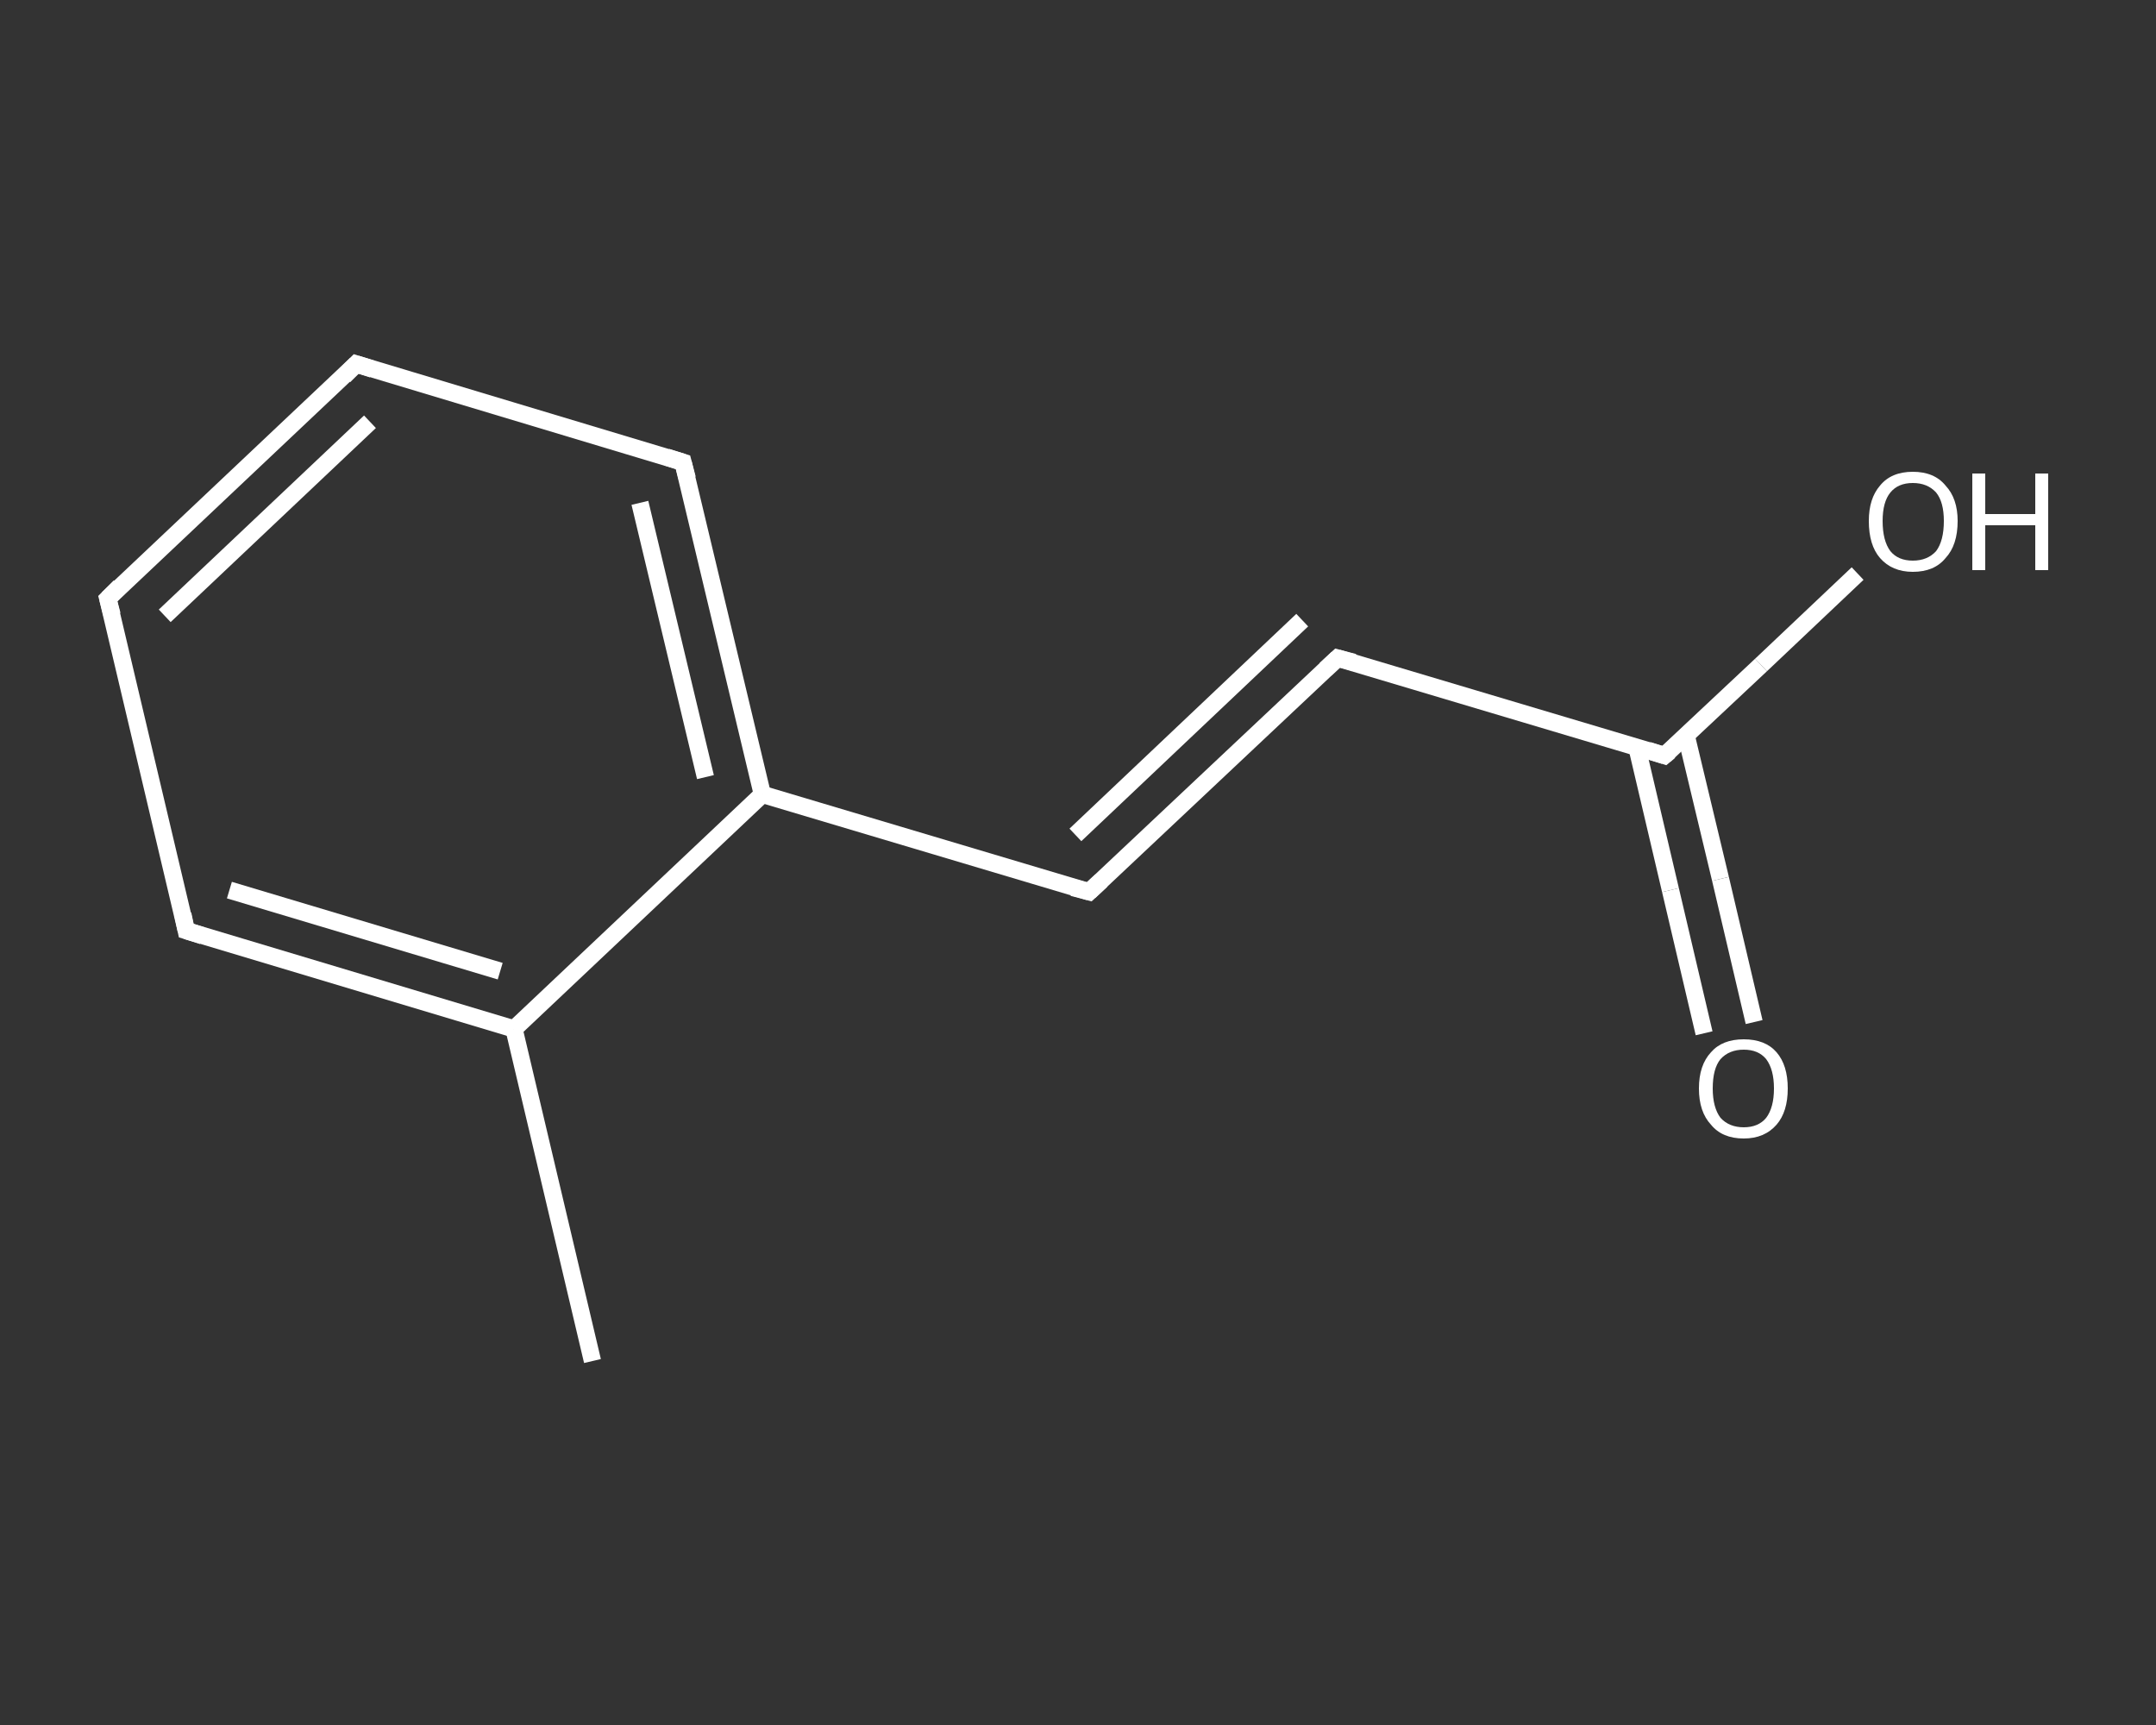 <?xml version='1.0' encoding='iso-8859-1'?>
<svg version='1.1' baseProfile='full'
              xmlns='http://www.w3.org/2000/svg'
                      xmlns:rdkit='http://www.rdkit.org/xml'
                      xmlns:xlink='http://www.w3.org/1999/xlink'
                  xml:space='preserve'
width='250px' height='200px' viewBox='0 0 250 200'>
<rect x="0" y="0" width="250" height="200" fill="#333333" stroke="none"/>
<!-- END OF HEADER -->
<rect style='opacity:1.0;fill:transparent;stroke:none' width='250.0' height='200.0' x='0.0' y='0.0'> </rect>
<path class='bond-0 atom-0 atom-1' d='M 68.7,157.8 L 59.6,119.3' style='fill:none;fill-rule:evenodd;stroke:#FFFFFF;stroke-width:2.0px;stroke-linecap:butt;stroke-linejoin:miter;stroke-opacity:1' />
<path class='bond-1 atom-1 atom-2' d='M 59.6,119.3 L 21.6,107.9' style='fill:none;fill-rule:evenodd;stroke:#FFFFFF;stroke-width:2.0px;stroke-linecap:butt;stroke-linejoin:miter;stroke-opacity:1' />
<path class='bond-1 atom-1 atom-2' d='M 58.0,112.6 L 26.6,103.2' style='fill:none;fill-rule:evenodd;stroke:#FFFFFF;stroke-width:2.0px;stroke-linecap:butt;stroke-linejoin:miter;stroke-opacity:1' />
<path class='bond-2 atom-2 atom-3' d='M 21.6,107.9 L 12.5,69.4' style='fill:none;fill-rule:evenodd;stroke:#FFFFFF;stroke-width:2.0px;stroke-linecap:butt;stroke-linejoin:miter;stroke-opacity:1' />
<path class='bond-3 atom-3 atom-4' d='M 12.5,69.4 L 41.3,42.2' style='fill:none;fill-rule:evenodd;stroke:#FFFFFF;stroke-width:2.0px;stroke-linecap:butt;stroke-linejoin:miter;stroke-opacity:1' />
<path class='bond-3 atom-3 atom-4' d='M 19.1,71.4 L 42.9,48.9' style='fill:none;fill-rule:evenodd;stroke:#FFFFFF;stroke-width:2.0px;stroke-linecap:butt;stroke-linejoin:miter;stroke-opacity:1' />
<path class='bond-4 atom-4 atom-5' d='M 41.3,42.2 L 79.2,53.6' style='fill:none;fill-rule:evenodd;stroke:#FFFFFF;stroke-width:2.0px;stroke-linecap:butt;stroke-linejoin:miter;stroke-opacity:1' />
<path class='bond-5 atom-5 atom-6' d='M 79.2,53.6 L 88.4,92.1' style='fill:none;fill-rule:evenodd;stroke:#FFFFFF;stroke-width:2.0px;stroke-linecap:butt;stroke-linejoin:miter;stroke-opacity:1' />
<path class='bond-5 atom-5 atom-6' d='M 74.2,58.3 L 81.8,90.1' style='fill:none;fill-rule:evenodd;stroke:#FFFFFF;stroke-width:2.0px;stroke-linecap:butt;stroke-linejoin:miter;stroke-opacity:1' />
<path class='bond-6 atom-6 atom-7' d='M 88.4,92.1 L 126.3,103.4' style='fill:none;fill-rule:evenodd;stroke:#FFFFFF;stroke-width:2.0px;stroke-linecap:butt;stroke-linejoin:miter;stroke-opacity:1' />
<path class='bond-7 atom-7 atom-8' d='M 126.3,103.4 L 155.1,76.3' style='fill:none;fill-rule:evenodd;stroke:#FFFFFF;stroke-width:2.0px;stroke-linecap:butt;stroke-linejoin:miter;stroke-opacity:1' />
<path class='bond-7 atom-7 atom-8' d='M 124.7,96.8 L 151.0,71.9' style='fill:none;fill-rule:evenodd;stroke:#FFFFFF;stroke-width:2.0px;stroke-linecap:butt;stroke-linejoin:miter;stroke-opacity:1' />
<path class='bond-8 atom-8 atom-9' d='M 155.1,76.3 L 193.0,87.6' style='fill:none;fill-rule:evenodd;stroke:#FFFFFF;stroke-width:2.0px;stroke-linecap:butt;stroke-linejoin:miter;stroke-opacity:1' />
<path class='bond-9 atom-9 atom-10' d='M 189.8,86.6 L 193.7,103.2' style='fill:none;fill-rule:evenodd;stroke:#FFFFFF;stroke-width:2.0px;stroke-linecap:butt;stroke-linejoin:miter;stroke-opacity:1' />
<path class='bond-9 atom-9 atom-10' d='M 193.7,103.2 L 197.6,119.8' style='fill:none;fill-rule:evenodd;stroke:#FFFFFF;stroke-width:2.0px;stroke-linecap:butt;stroke-linejoin:miter;stroke-opacity:1' />
<path class='bond-9 atom-9 atom-10' d='M 195.5,85.2 L 199.5,101.9' style='fill:none;fill-rule:evenodd;stroke:#FFFFFF;stroke-width:2.0px;stroke-linecap:butt;stroke-linejoin:miter;stroke-opacity:1' />
<path class='bond-9 atom-9 atom-10' d='M 199.5,101.9 L 203.4,118.5' style='fill:none;fill-rule:evenodd;stroke:#FFFFFF;stroke-width:2.0px;stroke-linecap:butt;stroke-linejoin:miter;stroke-opacity:1' />
<path class='bond-10 atom-9 atom-11' d='M 193.0,87.6 L 204.2,77.1' style='fill:none;fill-rule:evenodd;stroke:#FFFFFF;stroke-width:2.0px;stroke-linecap:butt;stroke-linejoin:miter;stroke-opacity:1' />
<path class='bond-10 atom-9 atom-11' d='M 204.2,77.1 L 215.4,66.5' style='fill:none;fill-rule:evenodd;stroke:#FFFFFF;stroke-width:2.0px;stroke-linecap:butt;stroke-linejoin:miter;stroke-opacity:1' />
<path class='bond-11 atom-6 atom-1' d='M 88.4,92.1 L 59.6,119.3' style='fill:none;fill-rule:evenodd;stroke:#FFFFFF;stroke-width:2.0px;stroke-linecap:butt;stroke-linejoin:miter;stroke-opacity:1' />
<path d='M 23.5,108.5 L 21.6,107.9 L 21.2,106.0' style='fill:none;stroke:#FFFFFF;stroke-width:2.0px;stroke-linecap:butt;stroke-linejoin:miter;stroke-opacity:1;' />
<path d='M 13.0,71.3 L 12.5,69.4 L 13.9,68.0' style='fill:none;stroke:#FFFFFF;stroke-width:2.0px;stroke-linecap:butt;stroke-linejoin:miter;stroke-opacity:1;' />
<path d='M 39.9,43.6 L 41.3,42.2 L 43.2,42.8' style='fill:none;stroke:#FFFFFF;stroke-width:2.0px;stroke-linecap:butt;stroke-linejoin:miter;stroke-opacity:1;' />
<path d='M 77.3,53.0 L 79.2,53.6 L 79.7,55.5' style='fill:none;stroke:#FFFFFF;stroke-width:2.0px;stroke-linecap:butt;stroke-linejoin:miter;stroke-opacity:1;' />
<path d='M 124.4,102.9 L 126.3,103.4 L 127.7,102.1' style='fill:none;stroke:#FFFFFF;stroke-width:2.0px;stroke-linecap:butt;stroke-linejoin:miter;stroke-opacity:1;' />
<path d='M 153.7,77.6 L 155.1,76.3 L 157.0,76.8' style='fill:none;stroke:#FFFFFF;stroke-width:2.0px;stroke-linecap:butt;stroke-linejoin:miter;stroke-opacity:1;' />
<path d='M 191.1,87.0 L 193.0,87.6 L 193.6,87.1' style='fill:none;stroke:#FFFFFF;stroke-width:2.0px;stroke-linecap:butt;stroke-linejoin:miter;stroke-opacity:1;' />
<path class='atom-10' d='M 197.0 126.2
Q 197.0 123.5, 198.4 122.0
Q 199.7 120.5, 202.2 120.5
Q 204.7 120.5, 206.0 122.0
Q 207.3 123.5, 207.3 126.2
Q 207.3 128.9, 206.0 130.4
Q 204.6 132.0, 202.2 132.0
Q 199.7 132.0, 198.4 130.4
Q 197.0 128.9, 197.0 126.2
M 202.2 130.7
Q 203.9 130.7, 204.8 129.6
Q 205.7 128.4, 205.7 126.2
Q 205.7 124.0, 204.8 122.8
Q 203.9 121.7, 202.2 121.7
Q 200.5 121.7, 199.5 122.8
Q 198.6 123.9, 198.6 126.2
Q 198.6 128.4, 199.5 129.6
Q 200.5 130.7, 202.2 130.7
' fill='#FFFFFF'/>
<path class='atom-11' d='M 216.7 60.4
Q 216.7 57.8, 218.0 56.3
Q 219.3 54.7, 221.8 54.7
Q 224.3 54.7, 225.6 56.3
Q 227.0 57.8, 227.0 60.4
Q 227.0 63.2, 225.6 64.7
Q 224.3 66.3, 221.8 66.3
Q 219.4 66.3, 218.0 64.7
Q 216.7 63.2, 216.7 60.4
M 221.8 65.0
Q 223.5 65.0, 224.5 63.9
Q 225.4 62.7, 225.4 60.4
Q 225.4 58.2, 224.5 57.1
Q 223.5 56.0, 221.8 56.0
Q 220.1 56.0, 219.2 57.1
Q 218.3 58.2, 218.3 60.4
Q 218.3 62.7, 219.2 63.9
Q 220.1 65.0, 221.8 65.0
' fill='#FFFFFF'/>
<path class='atom-11' d='M 228.7 54.9
L 230.2 54.9
L 230.2 59.6
L 236.0 59.6
L 236.0 54.9
L 237.5 54.9
L 237.5 66.1
L 236.0 66.1
L 236.0 60.9
L 230.2 60.9
L 230.2 66.1
L 228.7 66.1
L 228.7 54.9
' fill='#FFFFFF'/>
</svg>
